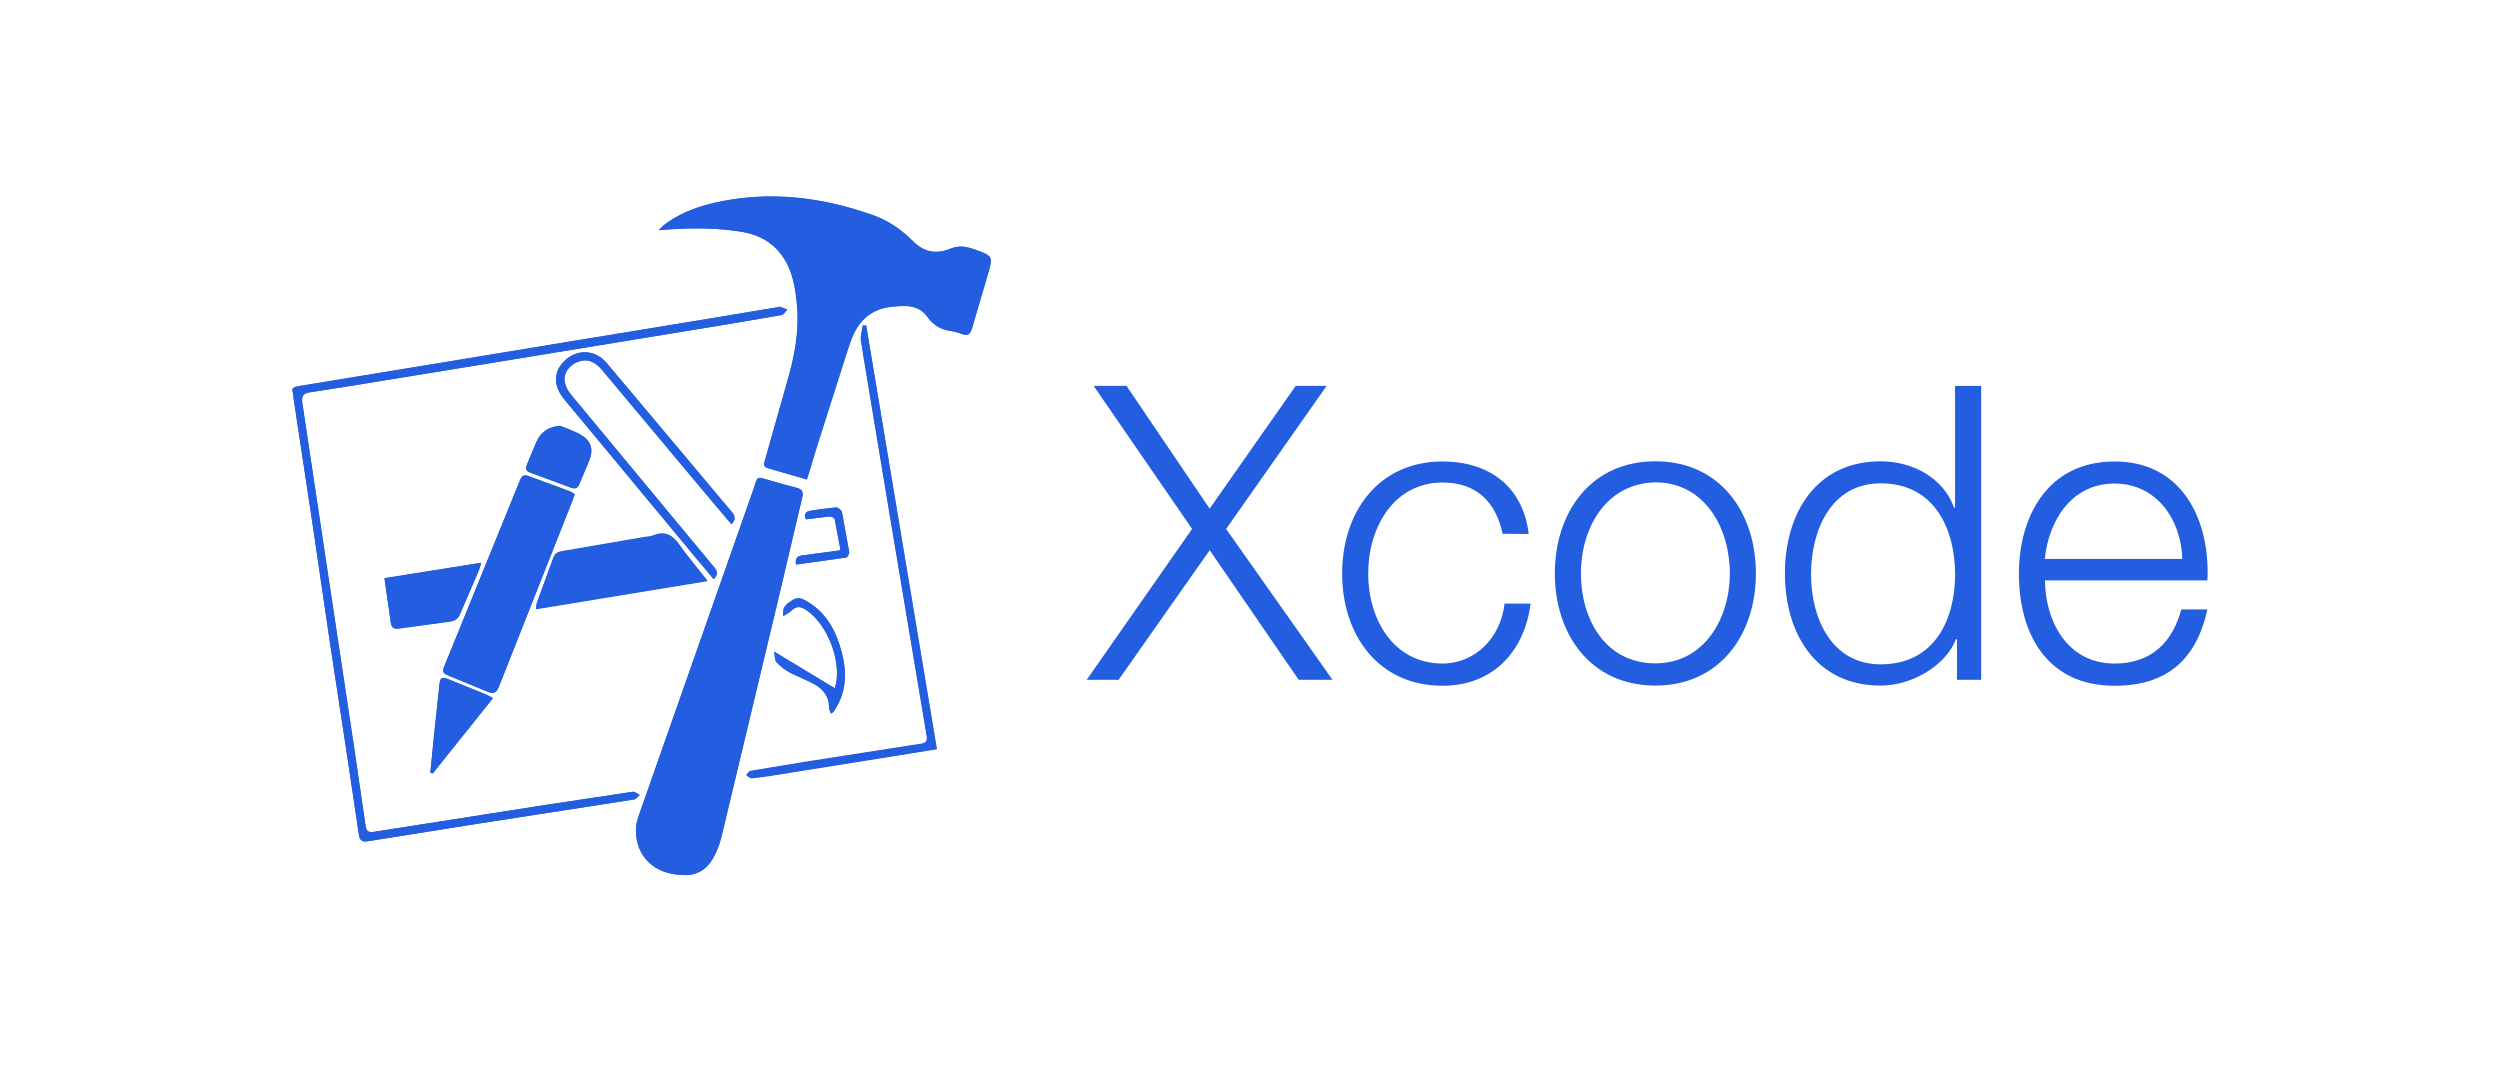 <?xml version="1.0" encoding="UTF-8"?>
<svg xmlns="http://www.w3.org/2000/svg" width="140" height="60" viewBox="0 0 140 60" fill="none">
  <rect x="0" y="0" width="140" height="60" fill="#333333" stroke="none"/>
  <g clip-path="url(#clip0_997_4567)">
    <rect width="140" height="60" fill="white"></rect>
    <path d="M45.185 26.85L45.388 26.174L47.686 18.954C48.103 17.894 48.812 17.298 49.916 17.174C50.648 17.094 51.416 17.028 51.921 17.726C52.248 18.166 52.619 18.424 53.149 18.514C53.4 18.55 53.645 18.614 53.881 18.705C54.208 18.829 54.331 18.695 54.421 18.39L55.288 15.44C55.615 14.325 55.615 14.336 54.533 13.953C54.083 13.795 53.677 13.728 53.203 13.93C52.437 14.245 51.739 14.13 51.119 13.502C50.466 12.849 49.722 12.342 48.832 12.026C46.275 11.126 43.65 10.742 40.958 11.17C39.663 11.373 38.401 11.722 37.308 12.5C37.15 12.613 37.026 12.748 36.88 12.883C38.367 12.759 39.797 12.737 41.228 12.928C42.198 13.052 43.064 13.378 43.706 14.201C44.382 15.068 44.54 16.093 44.63 17.131C44.754 18.584 44.484 19.981 44.078 21.366L42.828 25.782C42.772 25.982 42.728 26.142 42.986 26.21L45.183 26.852L45.185 26.85Z" fill="#235EE1"></path>
    <path d="M38.257 48.996C38.957 49.052 39.541 48.726 39.902 48.096C40.119 47.719 40.282 47.313 40.386 46.891L43.608 33.464L44.915 27.888C45.015 27.528 44.915 27.381 44.565 27.302C44.088 27.186 43.614 27.055 43.146 26.908C42.279 26.648 42.448 26.683 42.189 27.404L35.8 45.606C35.7 45.854 35.63 46.124 35.62 46.383C35.552 47.915 36.634 48.985 38.267 48.996H38.257ZM16.404 21.973L16.539 22.973L17.519 29.461L18.476 35.994L19.476 42.572L20.096 46.74C20.141 47.033 20.242 47.168 20.592 47.112L26.742 46.132L35.517 44.769C35.63 44.746 35.72 44.611 35.821 44.521C35.697 44.453 35.551 44.321 35.438 44.341L30.651 45.061L20.964 46.581C20.626 46.637 20.514 46.558 20.468 46.231L19.85 42.031L18.442 32.716L16.922 22.556C16.866 22.184 16.99 22.016 17.362 21.97L19.312 21.666L27.287 20.371L40.737 18.163L43.767 17.645C43.891 17.622 43.981 17.442 44.082 17.341L43.676 17.183C43.642 17.173 43.596 17.193 43.552 17.206L39.778 17.836L16.73 21.636C16.448 21.681 16.302 21.76 16.403 21.996L16.404 21.973ZM48.507 18.233C48.439 18.233 48.372 18.233 48.304 18.223C48.27 18.505 48.169 18.797 48.204 19.079L48.654 21.816L49.871 29.16L51.887 41.19C51.932 41.427 51.887 41.596 51.594 41.64L45.106 42.654L42.031 43.161C41.931 43.171 41.861 43.319 41.783 43.409C41.896 43.465 41.997 43.567 42.098 43.567C42.425 43.544 42.74 43.487 43.055 43.443L52.449 41.943L48.507 18.243V18.233ZM39.957 32.426C40.217 32.166 40.171 31.976 39.991 31.761L37.885 29.227L31.96 22.074C31.802 21.874 31.667 21.624 31.622 21.376C31.542 20.892 31.87 20.452 32.342 20.261C32.849 20.061 33.288 20.205 33.716 20.711L39.54 27.671L40.96 29.349C41.208 29.089 41.174 28.899 40.994 28.684L38.662 25.902L33.965 20.315C33.335 19.583 32.377 19.538 31.678 20.145C30.991 20.742 30.958 21.587 31.598 22.353L39.958 32.415L39.957 32.426ZM32.187 27.684C32.107 27.628 32.017 27.549 31.917 27.504L29.585 26.648C29.337 26.548 29.225 26.648 29.135 26.862L24.877 37.326C24.764 37.586 24.843 37.709 25.08 37.799L27.265 38.699C27.659 38.879 27.817 38.799 27.963 38.395L32.187 27.683V27.684ZM39.611 32.517L38.1 30.6C37.717 30.014 37.3 29.7 36.58 30.003C36.41 30.071 36.22 30.071 36.04 30.103L31.523 30.88C31.286 30.925 31.083 30.98 30.983 31.263L30.071 33.763C30.037 33.863 30.037 33.966 30.015 34.123L39.612 32.546L39.611 32.517ZM26.95 31.514L21.532 32.394L21.882 34.85C21.927 35.2 22.082 35.244 22.389 35.2L25.183 34.817C25.465 34.783 25.645 34.671 25.757 34.411L26.805 31.978C26.861 31.843 26.885 31.73 26.951 31.516L26.95 31.514ZM46.752 38.544L43.352 36.484C43.397 36.698 43.375 36.946 43.487 37.07C43.702 37.309 43.958 37.507 44.242 37.656C44.625 37.87 45.03 38.016 45.425 38.208C45.999 38.49 46.425 38.895 46.425 39.593C46.425 39.706 46.481 39.818 46.525 39.943L46.638 39.887C46.668 39.856 46.694 39.822 46.717 39.786C47.393 38.783 47.437 37.68 47.145 36.553C46.818 35.291 46.233 34.199 45.005 33.568C44.667 33.398 44.453 33.545 44.205 33.714C43.945 33.894 43.799 34.108 43.867 34.491C44.047 34.378 44.205 34.291 44.317 34.187C44.599 33.894 44.857 33.962 45.173 34.164C46.413 35.031 47.189 37.217 46.75 38.546L46.752 38.544Z" fill="#235EE1"></path>
    <path d="M24.098 43.263C24.142 43.285 24.187 43.304 24.233 43.319L27.613 39.095L27.23 38.892L25.08 38.025C24.742 37.879 24.64 37.98 24.618 38.329L24.314 41.179L24.1 43.263H24.098ZM31.363 23.843C30.71 23.911 30.283 24.181 30.033 24.755L29.515 25.995C29.402 26.232 29.435 26.378 29.715 26.468L31.968 27.302C32.238 27.402 32.351 27.312 32.452 27.077L32.992 25.793C33.229 25.219 33.127 24.733 32.609 24.396C32.237 24.159 31.787 24.024 31.369 23.844L31.363 23.843ZM44.576 31.616L47.381 31.222C47.461 31.212 47.561 31.008 47.551 30.918L47.145 28.688C47.122 28.575 46.931 28.418 46.818 28.418C46.345 28.452 45.872 28.518 45.398 28.598C45.161 28.632 44.992 28.744 45.128 29.082L46.435 28.924C46.535 28.914 46.728 29.004 46.739 29.07L47.066 30.816L44.971 31.098C44.723 31.132 44.498 31.198 44.577 31.616H44.576ZM45.176 26.85L43 26.22C42.74 26.14 42.786 25.983 42.842 25.792L44.092 21.376C44.498 19.991 44.768 18.582 44.644 17.141C44.544 16.105 44.407 15.091 43.72 14.211C43.078 13.389 42.22 13.061 41.242 12.938C39.812 12.738 38.392 12.768 36.894 12.893C37.04 12.769 37.164 12.623 37.322 12.51C38.415 11.733 39.676 11.384 40.972 11.18C43.675 10.752 46.289 11.157 48.846 12.036C49.746 12.34 50.479 12.858 51.133 13.512C51.753 14.132 52.451 14.255 53.217 13.94C53.69 13.737 54.097 13.805 54.547 13.963C55.627 14.346 55.627 14.335 55.302 15.45L54.435 18.4C54.335 18.704 54.221 18.828 53.895 18.715C53.659 18.624 53.413 18.56 53.163 18.524C52.633 18.444 52.251 18.186 51.935 17.736C51.428 17.049 50.662 17.106 49.93 17.184C48.826 17.308 48.116 17.904 47.7 18.964C46.765 21.318 46.078 23.751 45.402 26.184L45.188 26.849L45.176 26.85Z" fill="#235EE1"></path>
    <path d="M38.257 48.996C36.624 48.986 35.554 47.926 35.61 46.383C35.62 46.123 35.71 45.853 35.79 45.606L42.19 27.414C42.438 26.694 42.29 26.671 43.147 26.918L44.567 27.312C44.917 27.392 45.007 27.537 44.917 27.898L43.6 33.474L40.397 46.9C40.293 47.322 40.13 47.728 39.913 48.105C39.541 48.725 38.967 49.051 38.257 49.005V48.996ZM16.404 21.973C16.304 21.736 16.449 21.658 16.742 21.613L24.379 20.363L31.813 19.135L39.788 17.828L43.562 17.198C43.607 17.188 43.662 17.164 43.686 17.175L44.092 17.333C43.992 17.433 43.892 17.615 43.777 17.637L40.747 18.155L19.322 21.66L17.372 21.964C17 22.009 16.876 22.178 16.932 22.55L19.862 42.026L20.47 46.228C20.515 46.555 20.616 46.634 20.966 46.578L30.653 45.058L35.44 44.338C35.553 44.328 35.7 44.451 35.823 44.518C35.723 44.618 35.623 44.743 35.519 44.766L26.744 46.129L20.594 47.109C20.244 47.165 20.144 47.029 20.098 46.737L19.478 42.569L18.478 35.991L17.521 29.458L16.541 22.97C16.481 22.641 16.432 22.311 16.395 21.979L16.404 21.973ZM48.507 18.233L52.472 41.955L50.264 42.315L43.077 43.465L42.12 43.589C42.02 43.599 41.906 43.489 41.805 43.431C41.885 43.331 41.963 43.206 42.053 43.183L45.128 42.676L51.616 41.662C51.909 41.617 51.943 41.448 51.909 41.212L51.121 36.526L48.677 21.826L48.227 19.089C48.193 18.819 48.295 18.526 48.327 18.233C48.383 18.223 48.44 18.223 48.507 18.223V18.233ZM39.957 32.426L38.897 31.164L31.597 22.364C30.955 21.598 30.989 20.764 31.677 20.156C32.377 19.536 33.344 19.582 33.964 20.326L40.994 28.696C41.174 28.91 41.219 29.102 40.96 29.361L39.54 27.683L33.716 20.723C33.288 20.216 32.849 20.07 32.342 20.273C31.858 20.473 31.542 20.903 31.622 21.388C31.667 21.648 31.784 21.89 31.96 22.086L40 31.774C40.18 31.988 40.237 32.18 39.966 32.439L39.957 32.426ZM32.187 27.684L32.052 28.067L27.952 38.419C27.794 38.813 27.648 38.903 27.254 38.723L25.069 37.823C24.821 37.723 24.754 37.609 24.866 37.35L29.124 26.886C29.224 26.661 29.327 26.571 29.574 26.672L31.906 27.528C32.006 27.551 32.086 27.628 32.176 27.686L32.187 27.684ZM29.529 27.121L28.989 28.461L25.497 37.011C25.362 37.349 25.429 37.484 25.745 37.597L27.075 38.137C27.413 38.307 27.548 38.237 27.683 37.889L31.637 27.886L29.531 27.12L29.529 27.121ZM39.6 32.517L30.014 34.094C30.037 33.936 30.037 33.834 30.07 33.734L30.982 31.234C31.082 30.952 31.286 30.884 31.522 30.851L36.039 30.074C36.219 30.04 36.411 30.051 36.579 29.974C37.279 29.692 37.705 29.997 38.099 30.571C38.516 31.213 39.034 31.788 39.597 32.497L39.6 32.517ZM30.634 33.542L38.778 32.19L37.438 30.512C37.358 30.412 37.178 30.377 37.044 30.388L35.884 30.568L31.884 31.266C31.714 31.3 31.467 31.401 31.411 31.536C31.129 32.166 30.904 32.82 30.645 33.541L30.634 33.542ZM26.948 31.514L26.802 31.954L25.754 34.387C25.641 34.657 25.472 34.759 25.18 34.793L22.386 35.176C22.071 35.221 21.924 35.176 21.879 34.826L21.529 32.37L26.947 31.514H26.948ZM26.25 32.088L22.42 32.708C22.296 32.731 22.093 32.933 22.093 33.035C22.127 33.519 22.217 34.005 22.318 34.488C22.341 34.588 22.532 34.702 22.622 34.691L24.909 34.376C25.055 34.353 25.269 34.276 25.326 34.162L26.25 32.089V32.088ZM46.75 38.543C47.19 37.213 46.412 35.029 45.173 34.183C44.869 33.969 44.61 33.913 44.317 34.206C44.204 34.319 44.047 34.386 43.867 34.51C43.799 34.116 43.947 33.913 44.205 33.733C44.453 33.553 44.667 33.418 45.005 33.587C46.233 34.217 46.819 35.31 47.145 36.572C47.438 37.698 47.393 38.802 46.717 39.805C46.694 39.841 46.668 39.875 46.638 39.906C46.615 39.929 46.593 39.929 46.525 39.962C46.491 39.838 46.425 39.725 46.425 39.612C46.425 38.914 46.008 38.508 45.425 38.227L44.242 37.675C43.96 37.517 43.69 37.325 43.487 37.089C43.374 36.965 43.387 36.717 43.352 36.503L46.752 38.543H46.75Z" fill="#235EE1"></path>
    <path d="M24.098 43.263L24.301 41.179L24.605 38.329C24.639 37.979 24.729 37.879 25.067 38.025L27.217 38.892C27.33 38.937 27.431 39.005 27.6 39.095L24.22 43.319C24.186 43.309 24.14 43.285 24.096 43.263H24.098ZM24.672 41.956C24.706 41.966 24.74 41.966 24.772 41.979L26.912 39.253L25.052 38.521L24.68 41.957L24.672 41.956ZM31.372 23.843C31.789 24.023 32.239 24.158 32.612 24.406C33.13 24.744 33.232 25.228 32.995 25.803L32.455 27.087C32.355 27.324 32.241 27.414 31.971 27.312L29.718 26.478C29.448 26.378 29.425 26.241 29.518 26.005L30.036 24.765C30.284 24.179 30.701 23.909 31.366 23.841L31.372 23.843ZM29.998 26.085L31.878 26.772C31.946 26.795 32.103 26.692 32.148 26.602L32.588 25.599C32.734 25.284 32.668 24.979 32.388 24.822C32.073 24.622 31.723 24.495 31.363 24.405C30.969 24.305 30.643 24.505 30.483 24.878L29.987 26.083L29.998 26.085ZM44.586 31.615C44.486 31.187 44.732 31.131 44.98 31.097L47.075 30.815L46.748 29.069C46.738 29.001 46.545 28.911 46.444 28.923L45.137 29.081C45.013 28.731 45.182 28.631 45.407 28.597L46.827 28.417C46.94 28.407 47.131 28.575 47.154 28.687L47.56 30.917C47.57 31.017 47.46 31.21 47.39 31.221L44.585 31.615H44.586ZM29.536 27.119L31.642 27.885L27.68 37.9C27.545 38.25 27.398 38.317 27.072 38.148C26.644 37.934 26.192 37.765 25.742 37.608C25.427 37.495 25.359 37.36 25.494 37.022L28.986 28.472L29.526 27.132L29.536 27.119Z" fill="#235EE1"></path>
    <path d="M30.642 33.542L31.397 31.548C31.453 31.413 31.701 31.311 31.87 31.278L35.87 30.58L37.03 30.4C37.154 30.39 37.345 30.434 37.424 30.524L38.764 32.202L30.631 33.542H30.642ZM26.25 32.1L25.326 34.16C25.27 34.273 25.056 34.36 24.909 34.374L22.622 34.689C22.522 34.699 22.329 34.576 22.318 34.486C22.218 34.013 22.118 33.529 22.093 33.033C22.083 32.933 22.293 32.729 22.42 32.706L26.25 32.098V32.1ZM24.672 41.956L25.055 38.52L26.915 39.252L24.775 41.978C24.741 41.977 24.707 41.969 24.675 41.955L24.672 41.956ZM30 26.085L30.496 24.891C30.666 24.508 30.98 24.328 31.376 24.418C31.736 24.498 32.076 24.643 32.401 24.835C32.671 25.005 32.739 25.297 32.601 25.612L32.161 26.615C32.116 26.695 31.958 26.815 31.891 26.785L30.011 26.087L30 26.085ZM61.244 21.608H63.084L67.74 28.484L72.56 21.608H74.293L68.663 29.621L74.619 38.067H72.724L67.744 30.812L62.644 38.067H60.857L66.757 29.621L61.244 21.608ZM84.146 29.892C83.766 28.105 82.684 27.022 80.789 27.022C78.029 27.022 76.619 29.567 76.619 32.122C76.619 34.677 78.027 37.157 80.789 37.157C82.576 37.157 84.039 35.749 84.254 33.8H85.716C85.336 36.67 83.442 38.402 80.789 38.402C77.161 38.402 75.159 35.532 75.159 32.122C75.159 28.712 77.162 25.842 80.789 25.842C83.334 25.842 85.283 27.196 85.609 29.902L84.146 29.892ZM98.331 32.112C98.331 35.512 96.328 38.392 92.701 38.392C89.074 38.392 87.071 35.522 87.071 32.112C87.071 28.702 89.074 25.832 92.701 25.832C96.328 25.832 98.331 28.702 98.331 32.112ZM88.531 32.112C88.531 34.657 89.885 37.147 92.701 37.147C95.461 37.147 96.871 34.602 96.871 32.112C96.871 29.567 95.463 27.012 92.701 27.012C89.941 27.066 88.531 29.557 88.531 32.112ZM110.946 38.068H109.592V35.794H109.538C108.942 37.31 107.038 38.394 105.315 38.394C101.687 38.394 99.955 35.47 99.955 32.114C99.955 28.758 101.688 25.834 105.315 25.834C107.102 25.834 108.835 26.754 109.43 28.434H109.484V21.612H110.946V38.068ZM105.316 37.202C108.402 37.202 109.486 34.602 109.486 32.167C109.486 29.732 108.403 27.067 105.316 27.067C102.556 27.067 101.418 29.667 101.418 32.167C101.418 34.603 102.555 37.202 105.316 37.202ZM114.52 32.502C114.52 34.614 115.657 37.158 118.418 37.158C120.53 37.158 121.668 35.913 122.154 34.126H123.616C123.02 36.833 121.45 38.403 118.418 38.403C114.618 38.403 113.058 35.479 113.058 32.123C113.058 28.983 114.628 25.843 118.418 25.843C122.262 25.843 123.778 29.2 123.616 32.503L114.52 32.502ZM122.208 31.302C122.154 29.136 120.8 27.079 118.408 27.079C116.016 27.079 114.726 29.136 114.51 31.302H122.208Z" fill="#235EE1"></path>
  </g>
  <defs>
    <clipPath id="clip0_997_4567">
      <rect width="140" height="60" fill="white"></rect>
    </clipPath>
  </defs>
</svg>
